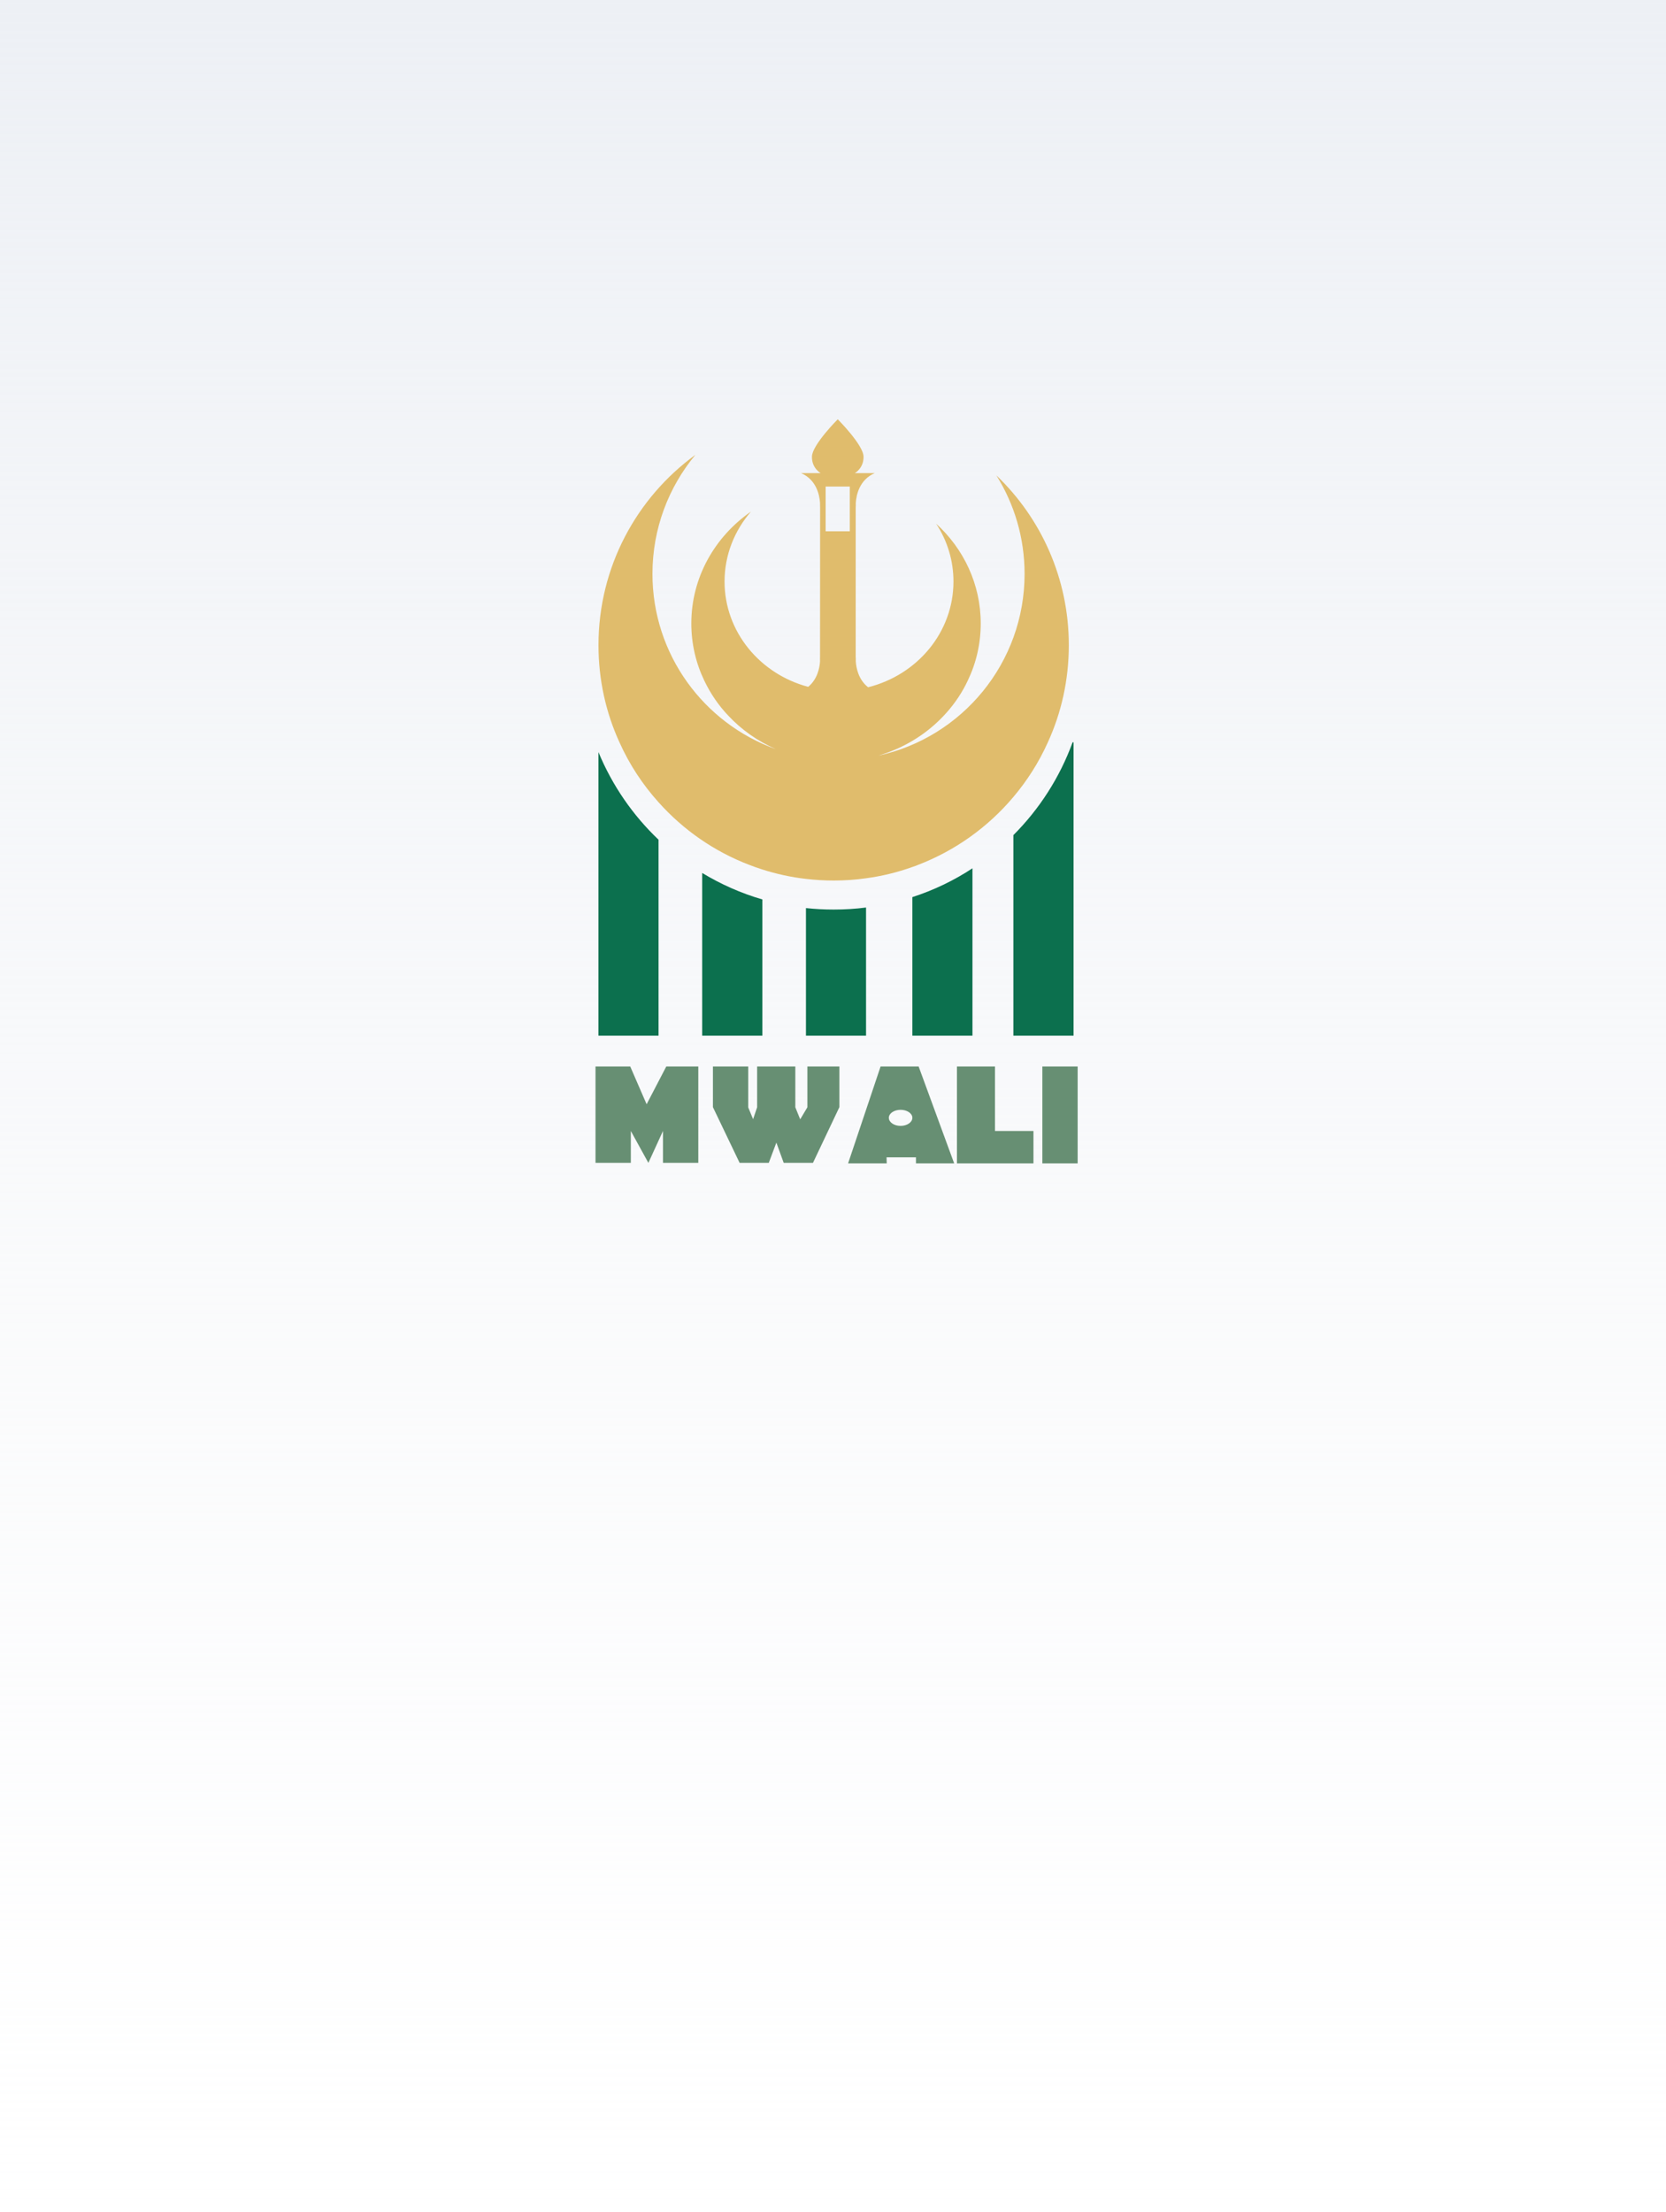 <svg xmlns="http://www.w3.org/2000/svg" width="159" height="211" viewBox="0 0 159 211" fill="none"><path d="M0 0H159V211H0V0Z" fill="url(#paint0_linear_2_21)"></path><path d="M62.85 80.108V98.805H57.115V71.753C58.432 74.933 60.395 77.778 62.85 80.108Z" fill="#0C704E"></path><path d="M102.458 70.818V98.805H96.715V79.671C99.193 77.193 101.141 74.175 102.366 70.816H102.458V70.818Z" fill="#0C704E"></path><path d="M92.81 82.836V98.804H87.075V85.585C89.115 84.924 91.048 83.997 92.81 82.836Z" fill="#0C704E"></path><path d="M82.654 86.577V98.805H76.919V86.631C77.784 86.725 78.665 86.771 79.561 86.771C80.604 86.771 81.641 86.709 82.654 86.577Z" fill="#0C704E"></path><path d="M72.757 85.806V98.805H67.014V83.28C68.79 84.355 70.715 85.213 72.757 85.806Z" fill="#0C704E"></path><path d="M81.674 48.005V48.403C81.674 48.403 81.665 48.341 81.665 48.239C81.665 48.177 81.665 48.099 81.674 48.005Z" fill="#E0BC6C"></path><path d="M78.266 48.239C78.266 48.341 78.258 48.403 78.258 48.403V48.005C78.266 48.099 78.266 48.177 78.266 48.239Z" fill="#E0BC6C"></path><path d="M81.674 62.673V63.071C81.665 62.977 81.665 62.899 81.665 62.837C81.665 62.737 81.674 62.673 81.674 62.673Z" fill="#E0BC6C"></path><path d="M78.266 62.837C78.266 62.899 78.266 62.977 78.258 63.071V62.673C78.258 62.673 78.266 62.737 78.266 62.837Z" fill="#E0BC6C"></path><path d="M95.094 45.355C96.801 48.083 97.784 51.303 97.784 54.748C97.784 63.243 91.815 70.351 83.825 72.089C84.021 72.027 84.215 71.965 84.411 71.901C84.529 71.864 84.637 71.832 84.747 71.784C86.937 70.98 88.853 69.663 90.342 67.981C91.161 67.061 91.847 66.032 92.368 64.917C93.164 63.257 93.599 61.418 93.599 59.478C93.599 55.737 91.971 52.354 89.345 49.962C90.398 51.566 90.997 53.453 90.997 55.479C90.997 60.319 87.544 64.388 82.852 65.565C81.925 64.839 81.715 63.718 81.675 63.103V63.071C81.667 62.977 81.667 62.899 81.667 62.837V48.239C81.667 48.177 81.667 48.099 81.675 48.005V47.973C81.721 47.24 82.011 45.767 83.484 45.136H81.581C81.581 45.136 82.439 44.676 82.415 43.561C82.399 42.446 79.953 40 79.953 40C79.953 40 77.505 42.448 77.491 43.561C77.467 44.676 78.324 45.136 78.324 45.136H76.454C77.926 45.767 78.214 47.24 78.262 47.973V48.005C78.27 48.099 78.27 48.177 78.27 48.239L78.262 63.101C78.224 63.7 78.02 64.799 77.131 65.525C72.525 64.302 69.15 60.263 69.15 55.479C69.15 52.945 70.101 50.615 71.668 48.809C68.222 51.201 65.978 55.089 65.978 59.478C65.978 61.418 66.414 63.259 67.209 64.917C67.795 66.148 68.566 67.287 69.509 68.276C70.764 69.617 72.307 70.708 74.037 71.464C67.179 69.008 62.269 62.447 62.269 54.746C62.269 50.427 63.812 46.469 66.368 43.391C60.765 47.468 57.118 54.084 57.118 61.55C57.118 64.855 57.827 67.995 59.12 70.816C60.063 72.921 61.326 74.845 62.853 76.538C65.199 79.163 68.16 81.23 71.504 82.507C71.917 82.671 72.337 82.818 72.759 82.95C74.1 83.378 75.486 83.684 76.921 83.847C77.786 83.949 78.668 84.003 79.563 84.003C80.614 84.003 81.643 83.933 82.656 83.786C84.183 83.584 85.664 83.216 87.075 82.71C87.263 82.648 87.44 82.587 87.62 82.509C91.173 81.144 94.299 78.9 96.715 76.032C98.04 74.465 99.155 72.713 100.004 70.818C101.297 67.997 102.006 64.855 102.006 61.552C102.006 55.183 99.356 49.432 95.094 45.355ZM81.104 50.687H78.798V46.417H81.104V50.687Z" fill="#E0BC6C"></path><path d="M57.114 101.744H60.149L61.712 105.347L63.588 101.744H66.644V110.937H63.273V107.895L61.88 110.937L60.205 107.895V110.937H56.834V101.744H57.114Z" fill="#678F73"></path><path d="M68.04 101.744V105.621L70.588 110.937H73.37L74.095 109.004L74.795 110.937H77.588L80.11 105.621V101.744H77.055V105.635L76.369 106.786L75.904 105.635V101.744H72.259V105.635L71.875 106.772L71.409 105.649V101.744H68.04Z" fill="#678F73"></path><path d="M91.064 110.987L87.673 101.743H84.042L80.94 110.987H84.627L84.611 110.41H87.417V110.987H91.064ZM85.952 107.41C85.329 107.41 84.829 107.066 84.829 106.639C84.829 106.217 85.329 105.875 85.952 105.875C86.568 105.875 87.075 106.219 87.075 106.639C87.073 107.066 86.568 107.41 85.952 107.41Z" fill="#678F73"></path><path d="M91.329 101.743H94.96V107.896H98.631V110.987H91.329V101.743Z" fill="#678F73"></path><path d="M102.85 101.743H99.48V110.987H102.85V101.743Z" fill="#678F73"></path><defs><linearGradient id="paint0_linear_2_21" x1="79.5" y1="0" x2="79.5" y2="211" gradientUnits="userSpaceOnUse"><stop stop-color="#EDF0F5"></stop><stop offset="1" stop-color="#F6F7F9" stop-opacity="0"></stop></linearGradient></defs></svg>